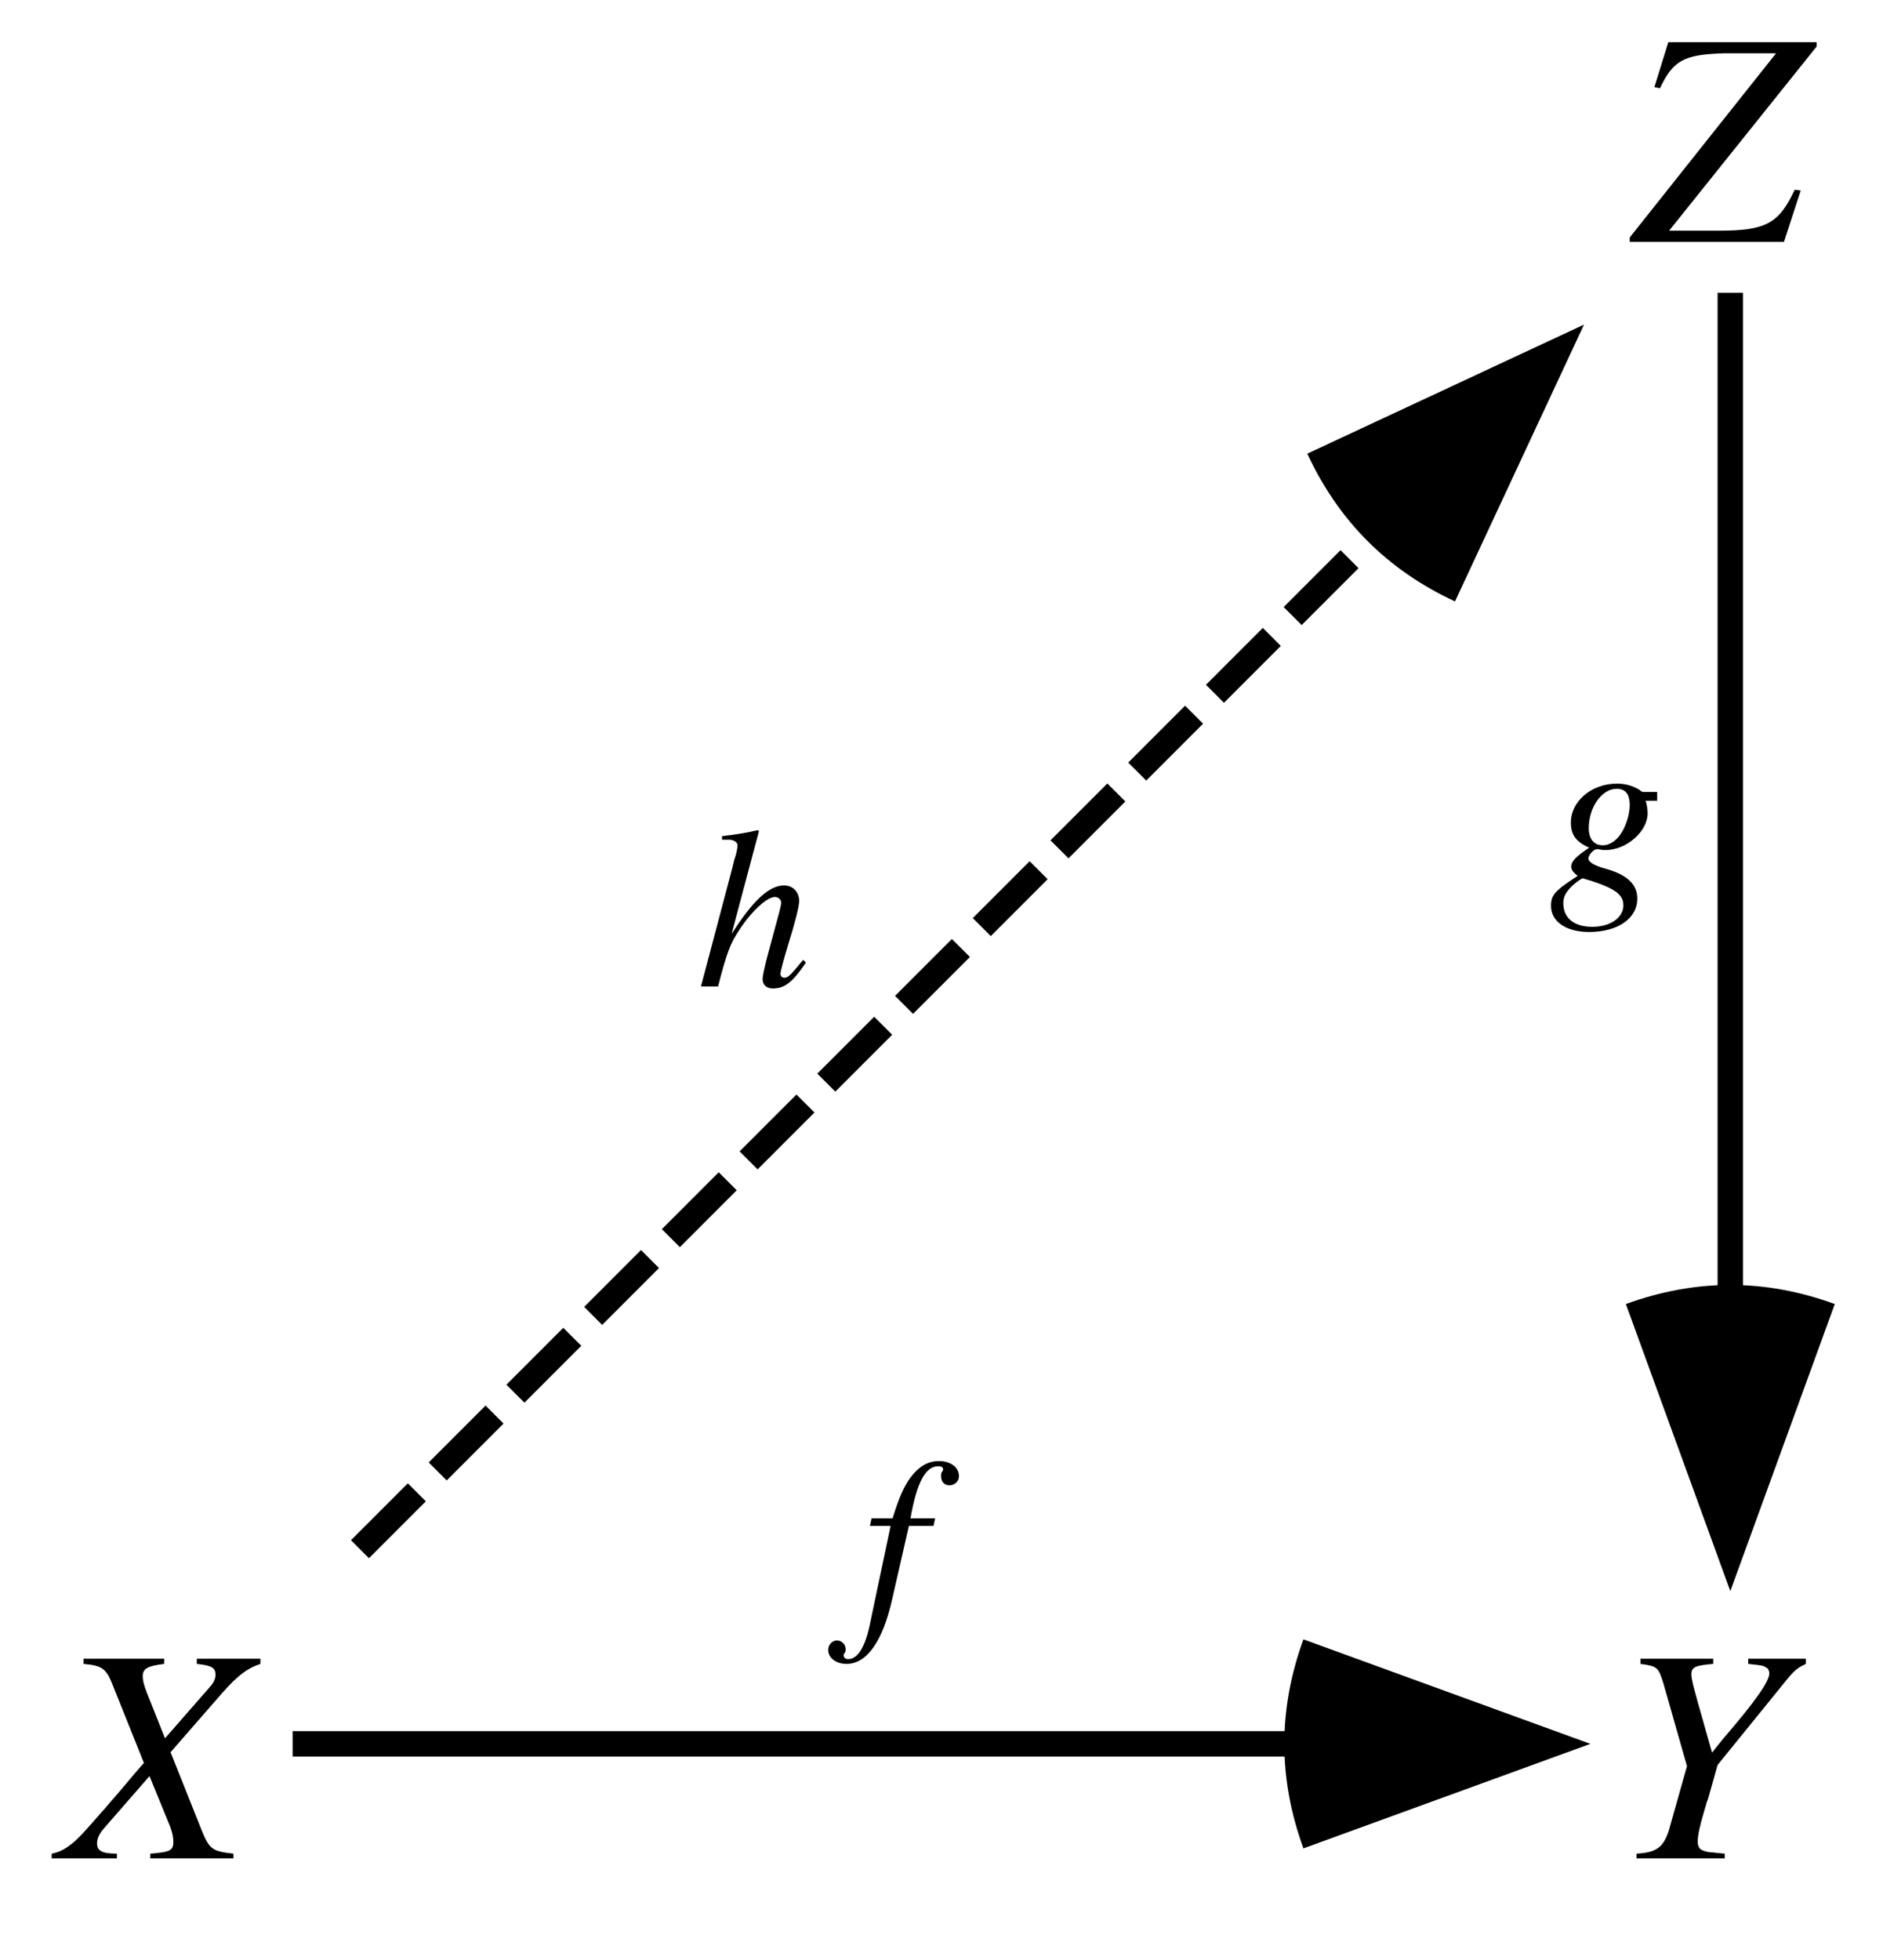 <?xml version="1.0" encoding="UTF-8"?>
<svg xmlns="http://www.w3.org/2000/svg" xmlns:xlink="http://www.w3.org/1999/xlink" width="74" height="77" viewBox="0 0 74 77">
<defs>
<g>
<g id="glyph-0-0">
</g>
<g id="glyph-0-1">
<path d="M 7.859 -7.844 L 5.359 -7.844 L 5.359 -7.641 C 5.953 -7.578 6.094 -7.484 6.094 -7.219 C 6.094 -7.062 6.031 -6.906 5.859 -6.719 L 4.109 -4.719 L 3.406 -6.484 C 3.281 -6.797 3.234 -7 3.234 -7.156 C 3.234 -7.453 3.422 -7.562 4.078 -7.641 L 4.078 -7.844 L 0.906 -7.844 L 0.906 -7.641 C 1.609 -7.578 1.781 -7.469 2.016 -6.906 L 3.281 -3.75 C 3.078 -3.531 2.875 -3.281 2.688 -3.062 C 2.438 -2.766 2.203 -2.484 1.953 -2.203 C 1.844 -2.078 1.734 -1.938 1.625 -1.828 C 1.047 -1.156 0.688 -0.766 0.469 -0.594 C 0.172 -0.359 -0.031 -0.25 -0.344 -0.188 L -0.344 0 L 2.219 0 L 2.219 -0.188 C 1.641 -0.188 1.438 -0.297 1.438 -0.594 C 1.438 -0.781 1.531 -0.969 1.688 -1.156 L 3.5 -3.234 L 4.312 -1.25 C 4.391 -1.031 4.438 -0.844 4.438 -0.656 C 4.438 -0.312 4.312 -0.25 3.531 -0.188 L 3.531 0 L 6.797 0 L 6.797 -0.188 C 5.969 -0.281 5.859 -0.359 5.562 -1.078 L 4.328 -4.172 L 6.359 -6.5 C 6.984 -7.203 7.344 -7.469 7.859 -7.641 Z M 7.859 -7.844 "/>
</g>
<g id="glyph-0-2">
<path d="M 1.094 -7.641 C 1.766 -7.547 1.797 -7.516 2 -6.859 L 2.922 -3.625 L 2.203 -1.078 C 1.984 -0.438 1.734 -0.234 0.938 -0.188 L 0.938 0 L 4.406 0 L 4.406 -0.188 C 4.219 -0.203 4.062 -0.219 3.969 -0.234 C 3.766 -0.234 3.594 -0.281 3.484 -0.344 C 3.391 -0.391 3.344 -0.516 3.344 -0.672 C 3.344 -0.922 3.422 -1.281 3.703 -2.219 C 3.75 -2.328 3.766 -2.406 3.781 -2.453 L 4.125 -3.672 L 6.75 -6.906 C 7.141 -7.391 7.234 -7.469 7.594 -7.641 L 7.594 -7.844 L 5.328 -7.844 L 5.328 -7.641 C 5.906 -7.578 5.906 -7.578 6.031 -7.5 C 6.109 -7.469 6.156 -7.375 6.156 -7.266 C 6.156 -6.953 5.609 -6.172 4.359 -4.719 C 4.156 -4.469 4.078 -4.375 3.906 -4.156 C 3.75 -4.688 3.703 -4.891 3.531 -5.484 C 3.234 -6.516 3.094 -7.031 3.094 -7.219 C 3.094 -7.516 3.234 -7.578 3.953 -7.641 L 3.953 -7.844 L 1.094 -7.844 Z M 1.094 -7.641 "/>
</g>
<g id="glyph-0-3">
<path d="M 7.266 -7.844 L 1.438 -7.844 L 0.891 -6.078 L 1.109 -6.031 C 1.625 -7.125 2.047 -7.359 3.625 -7.406 L 5.672 -7.406 L -0.078 -0.172 L -0.078 0 L 5.984 0 L 6.641 -2.016 L 6.406 -2.047 C 5.781 -0.719 5.281 -0.438 3.406 -0.438 L 1.469 -0.438 L 7.266 -7.672 Z M 7.266 -7.844 "/>
</g>
<g id="glyph-1-0">
</g>
<g id="glyph-1-1">
<path d="M 4.188 -1.047 C 3.703 -0.453 3.594 -0.344 3.453 -0.344 C 3.359 -0.344 3.297 -0.406 3.297 -0.5 C 3.297 -0.609 3.453 -1.156 3.594 -1.625 C 3.859 -2.469 4.031 -3.141 4.031 -3.359 C 4.031 -3.719 3.781 -3.969 3.438 -3.969 C 2.859 -3.969 2.219 -3.391 1.375 -2.062 L 2.453 -6.109 L 2.406 -6.141 C 1.875 -6.016 1.516 -5.969 1 -5.906 L 1 -5.766 L 1.234 -5.766 C 1.438 -5.781 1.609 -5.672 1.609 -5.547 C 1.609 -5.422 1.562 -5.203 1.469 -4.938 C 1.469 -4.922 1.438 -4.797 1.391 -4.609 L 0.172 0 L 0.844 0 C 1.203 -1.391 1.328 -1.688 1.688 -2.234 C 2.156 -2.953 2.766 -3.516 3.078 -3.516 C 3.219 -3.516 3.328 -3.406 3.328 -3.281 C 3.328 -3.25 3.297 -3.125 3.266 -2.984 L 2.766 -1.125 C 2.656 -0.688 2.594 -0.406 2.594 -0.297 C 2.594 -0.062 2.75 0.078 3 0.078 C 3.453 0.078 3.766 -0.156 4.297 -0.938 Z M 4.188 -1.047 "/>
</g>
<g id="glyph-1-2">
<path d="M 0.312 -3.562 L 1.125 -3.562 L 0.328 0.219 C 0.141 1.172 -0.156 1.672 -0.547 1.672 C -0.641 1.672 -0.719 1.609 -0.719 1.531 C -0.719 1.5 -0.719 1.469 -0.688 1.438 C -0.641 1.375 -0.641 1.344 -0.641 1.281 C -0.641 1.094 -0.797 0.938 -0.984 0.938 C -1.172 0.938 -1.328 1.109 -1.328 1.312 C -1.328 1.625 -1.016 1.859 -0.609 1.859 C 0.188 1.859 0.812 0.984 1.188 -0.688 L 1.844 -3.562 L 2.812 -3.562 L 2.875 -3.859 L 1.906 -3.859 C 2.156 -5.281 2.5 -5.906 3 -5.906 C 3.125 -5.906 3.188 -5.859 3.188 -5.781 C 3.188 -5.766 3.188 -5.734 3.156 -5.703 C 3.109 -5.641 3.109 -5.594 3.109 -5.516 C 3.109 -5.297 3.234 -5.156 3.438 -5.156 C 3.641 -5.156 3.812 -5.312 3.812 -5.516 C 3.812 -5.859 3.484 -6.109 3.031 -6.109 C 2.594 -6.109 2.25 -5.906 1.922 -5.484 C 1.656 -5.125 1.469 -4.719 1.203 -3.859 L 0.375 -3.859 Z M 0.312 -3.562 "/>
</g>
<g id="glyph-1-3">
<path d="M 4.25 -3.641 L 3.703 -3.641 C 3.672 -3.641 3.625 -3.656 3.562 -3.719 C 3.312 -3.875 3.016 -3.969 2.672 -3.969 C 1.672 -3.969 0.859 -3.281 0.859 -2.438 C 0.859 -1.969 1.047 -1.688 1.578 -1.453 C 1.047 -1.094 0.875 -0.922 0.875 -0.703 C 0.875 -0.578 0.953 -0.484 1.125 -0.344 C 0.234 0.234 0.078 0.406 0.078 0.828 C 0.078 1.453 0.672 1.859 1.578 1.859 C 2.703 1.859 3.469 1.328 3.469 0.547 C 3.469 -0.031 3.047 -0.406 2.172 -0.641 C 1.781 -0.75 1.547 -0.891 1.547 -1.031 C 1.547 -1.156 1.75 -1.391 1.875 -1.391 C 1.891 -1.391 1.906 -1.391 1.938 -1.391 C 2.016 -1.375 2.109 -1.359 2.219 -1.359 C 3.047 -1.359 3.875 -2.094 3.875 -2.797 C 3.875 -2.938 3.859 -3.094 3.797 -3.297 L 4.25 -3.297 Z M 1.328 -0.25 C 1.344 -0.25 1.359 -0.25 1.375 -0.234 C 1.406 -0.219 1.5 -0.203 1.641 -0.156 C 2.594 0.156 2.922 0.391 2.922 0.812 C 2.922 1.297 2.406 1.656 1.703 1.656 C 0.984 1.656 0.562 1.312 0.562 0.734 C 0.562 0.516 0.625 0.375 0.766 0.203 C 0.891 0.031 1.266 -0.25 1.328 -0.25 Z M 2.656 -3.766 C 3 -3.766 3.172 -3.562 3.172 -3.125 C 3.172 -2.812 3.062 -2.422 2.891 -2.109 C 2.688 -1.75 2.406 -1.547 2.109 -1.547 C 1.766 -1.547 1.562 -1.797 1.562 -2.219 C 1.562 -3.047 2.078 -3.766 2.656 -3.766 Z M 2.656 -3.766 "/>
</g>
</g>
</defs>
<g fill="rgb(0%, 0%, 0%)" fill-opacity="1">
<use xlink:href="#glyph-0-1" x="2.375" y="73"/>
</g>
<g fill="rgb(0%, 0%, 0%)" fill-opacity="1">
<use xlink:href="#glyph-0-2" x="63.375" y="73"/>
</g>
<g fill="rgb(0%, 0%, 0%)" fill-opacity="1">
<use xlink:href="#glyph-0-3" x="64.125" y="9.5"/>
</g>
<g fill="rgb(0%, 0%, 0%)" fill-opacity="1">
<use xlink:href="#glyph-1-1" x="27.375" y="38.75"/>
</g>
<g fill="rgb(0%, 0%, 0%)" fill-opacity="1">
<use xlink:href="#glyph-1-2" x="33.875" y="63.5"/>
</g>
<g fill="rgb(0%, 0%, 0%)" fill-opacity="1">
<use xlink:href="#glyph-1-3" x="60.875" y="34.75"/>
</g>
<path fill-rule="evenodd" fill="rgb(0%, 0%, 0%)" fill-opacity="1" d="M 51.223 72.605 C 50.223 69.855 50.223 67.145 51.223 64.395 C 56.863 66.449 56.863 66.449 62.5 68.5 L 51.223 72.605 "/>
<path fill="none" stroke-width="10" stroke-linecap="square" stroke-linejoin="miter" stroke="rgb(0%, 0%, 0%)" stroke-opacity="1" stroke-miterlimit="4" d="M 120 85 L 507.5 85 " transform="matrix(0.1, 0, 0, -0.1, 0, 77)"/>
<path fill-rule="evenodd" fill="rgb(0%, 0%, 0%)" fill-opacity="1" d="M 57.18 23.625 C 54.527 22.391 52.609 20.473 51.375 17.82 C 56.812 15.285 56.812 15.285 62.25 12.75 L 57.18 23.625 "/>
<path fill="none" stroke-width="10" stroke-linecap="square" stroke-linejoin="miter" stroke="rgb(0%, 0%, 0%)" stroke-opacity="1" stroke-dasharray="21.599 21.599" stroke-miterlimit="4" d="M 145 165 L 539.414 559.414 " transform="matrix(0.1, 0, 0, -0.1, 0, 77)"/>
<path fill-rule="evenodd" fill="rgb(0%, 0%, 0%)" fill-opacity="1" d="M 63.895 51.223 C 66.645 50.223 69.355 50.223 72.105 51.223 C 70.051 56.863 70.051 56.863 68 62.5 L 63.895 51.223 "/>
<path fill="none" stroke-width="10" stroke-linecap="square" stroke-linejoin="miter" stroke="rgb(0%, 0%, 0%)" stroke-opacity="1" stroke-miterlimit="4" d="M 680 650 L 680 262.5 " transform="matrix(0.1, 0, 0, -0.1, 0, 77)"/>
</svg>
